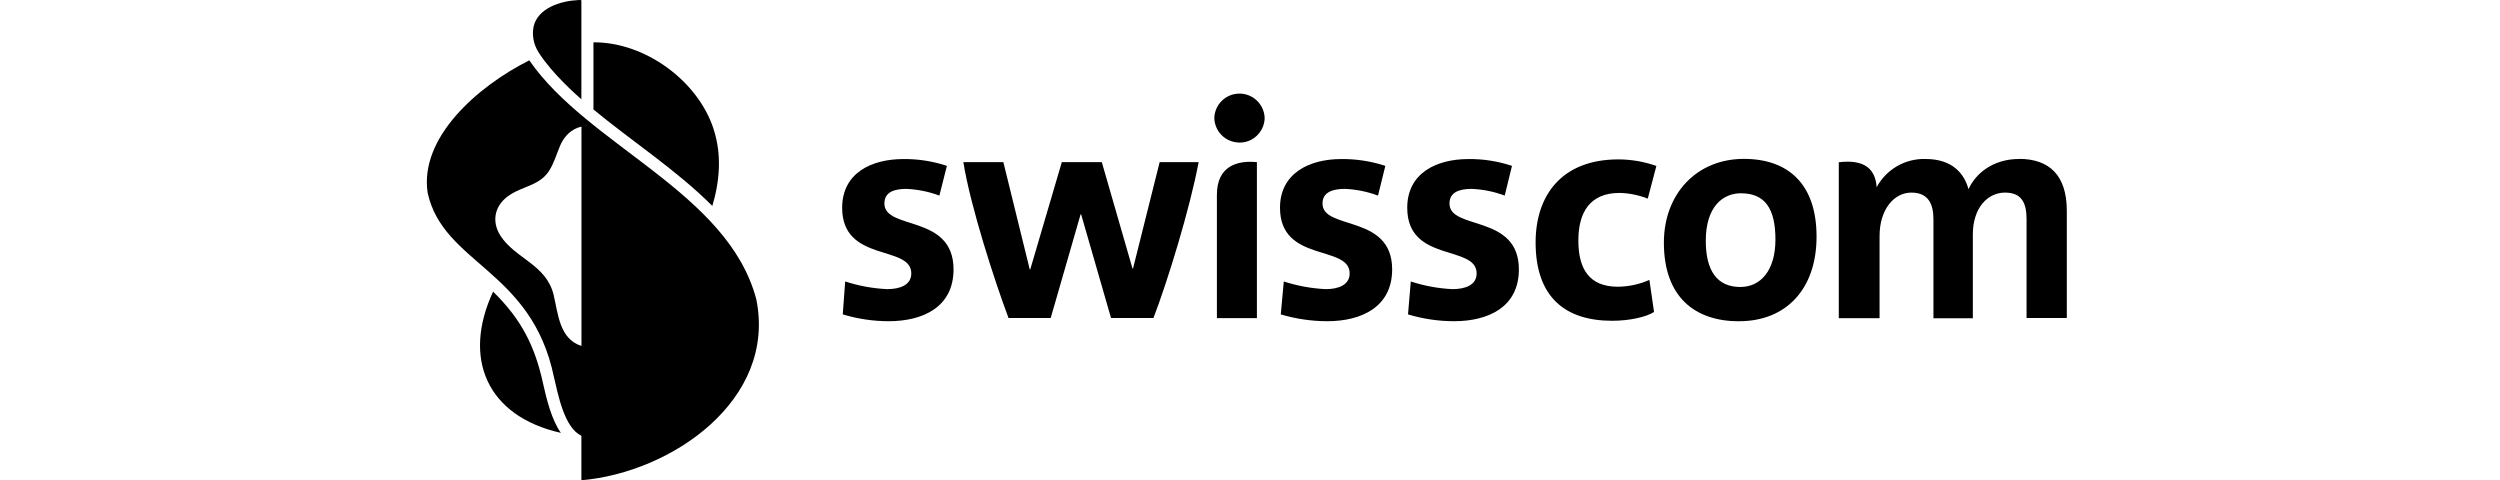 <?xml version="1.0" encoding="UTF-8"?> <svg preserveAspectRatio="xMidYMid meet" xmlns="http://www.w3.org/2000/svg" xmlns:xlink="http://www.w3.org/1999/xlink" id="M_Main_Partners_-_Logos" width="290" height="55.68" viewBox="0 0 290 55.68"><defs><clipPath id="clippath"><rect x="49.51" y="0" width="190.24" height="55.68" style="fill:none;"></rect></clipPath><clipPath id="clippath-2"><rect x="49.51" y="0" width="190.24" height="55.68" style="fill:none;"></rect></clipPath></defs><g id="Swisscom"><g style="clip-path:url(#clippath);"><g style="clip-path:url(#clippath-2);"><path d="M174.55,22.69c-1.22-.46-2.51-.72-3.82-.78-1.45,0-2.59.38-2.59,1.7,0,3.13,8.05,1.2,8.05,7.64,0,4.36-3.53,6.01-7.52,6.01-1.81,0-3.61-.27-5.34-.79l.32-3.82c1.56.51,3.19.81,4.83.89,1.54,0,2.81-.5,2.81-1.83,0-3.35-8.05-1.2-8.05-7.61,0-4.01,3.37-5.65,7.1-5.65,1.72-.02,3.42.25,5.05.79l-.84,3.44ZM159.84,22.69c-1.22-.46-2.51-.72-3.81-.78-1.45,0-2.62.38-2.62,1.7,0,3.13,8.08,1.2,8.08,7.64,0,4.36-3.56,6.01-7.52,6.01-1.83,0-3.65-.27-5.4-.79l.35-3.82c1.57.51,3.21.81,4.86.89,1.5,0,2.78-.5,2.78-1.83,0-3.35-8.08-1.2-8.08-7.61,0-4.01,3.41-5.65,7.1-5.65,1.74-.02,3.47.25,5.12.79l-.85,3.44ZM234.2,18.43c3.51,0,5.55,1.89,5.55,6.02v12.44h-4.67v-11.46c0-1.86-.54-3.09-2.51-3.09s-3.72,1.73-3.72,4.86v9.72h-4.57v-11.49c0-1.73-.57-3.09-2.56-3.09s-3.69,1.92-3.69,5.05v9.52h-4.73v-18.09c3.09-.38,4.26.88,4.39,2.9,1.11-2.07,3.3-3.34,5.65-3.28,3.25,0,4.54,1.8,5.01,3.51.79-1.79,2.81-3.51,5.87-3.51h-.02ZM139.04,18.81c-1,5.36-3.6,13.82-5.24,18.08h-4.92l-3.47-12.03h-.06l-3.47,12.03h-4.89c-1.58-4.2-4.42-12.94-5.24-18.08h4.64l3.06,12.44h.06l3.66-12.44h4.64l3.56,12.34h.06l3.09-12.34h4.51ZM108.97,22.69c-1.22-.46-2.51-.72-3.82-.78-1.45,0-2.56.38-2.56,1.7,0,3.13,8.02,1.2,8.02,7.64,0,4.36-3.53,6.01-7.52,6.01-1.81,0-3.6-.27-5.33-.79l.28-3.82c1.57.51,3.21.81,4.86.89,1.54,0,2.81-.5,2.81-1.83,0-3.35-8.02-1.2-8.02-7.61,0-4.01,3.37-5.65,7.1-5.65,1.72-.02,3.42.25,5.05.79l-.87,3.44ZM201.75,37.27c-5.14,0-8.74-2.81-8.74-9.12,0-5.65,3.79-9.72,9.28-9.72,5.11,0,8.43,2.88,8.43,9.02s-3.59,9.81-8.96,9.81h0ZM201.94,22.42c-2.08,0-4.07,1.54-4.07,5.51,0,3.44,1.29,5.36,4.01,5.36,2.31,0,4.07-1.86,4.07-5.51s-1.26-5.36-4.01-5.36h0ZM141.16,36.9h4.64v-18.09c-2.18-.22-4.64.38-4.64,3.79v14.3ZM143.69,16.54c1.6.06,2.95-1.2,3.01-2.81,0-.02,0-.04,0-.07-.07-1.61-1.43-2.87-3.04-2.8-1.52.06-2.74,1.28-2.8,2.8.02,1.56,1.27,2.83,2.83,2.87M187,37.21c-5.37,0-8.87-2.68-8.87-9.09,0-5.43,3.01-9.63,9.59-9.63,1.51,0,3,.26,4.42.76l-1,3.79c-1.05-.41-2.16-.64-3.28-.66-3.38,0-4.77,2.2-4.77,5.51s1.26,5.37,4.58,5.37c1.26-.01,2.51-.28,3.66-.79l.54,3.72c-.9.58-2.83,1.02-4.85,1.02h-.02Z"></path><path d="M65.05,50.21c-8.6-1.94-11.44-8.67-7.85-16.38,3.28,3.21,4.86,6.32,5.81,10.72.38,1.7.96,4.12,2.05,5.66M67.44,55.71c10.47-.9,22.67-9.31,20.29-21-3.3-12.42-19.48-17.78-26.33-27.71-6.06,3.04-12.77,8.99-11.79,15.38,1.82,8.25,12.06,8.89,14.64,21.33.51,2.17,1.22,5.9,3.19,6.84v5.17ZM67.44,11.51V.03c-.11-.04-.28-.03-.4-.02-2.05.1-4.63.94-5.14,3.05-.19.97-.05,2.03.58,3.02,1.58,2.48,4.39,4.93,4.96,5.44M82.77,14.95c-1.81-5.56-7.93-10.08-13.93-10.04v7.79c4.47,3.69,9.7,7.08,13.79,11.19.87-2.93,1.11-5.97.14-8.93M67.44,14.69c-1.14.25-1.98,1.09-2.45,2.17-.43,1-.71,2.06-1.31,2.98-1.09,1.66-2.95,1.74-4.49,2.74-1.76,1.11-2.26,3-1.13,4.78,1.75,2.66,5.26,3.31,6.15,6.79.53,2.22.67,5.17,3.24,5.98V14.69Z" style="fill-rule:evenodd;"></path></g></g></g></svg>